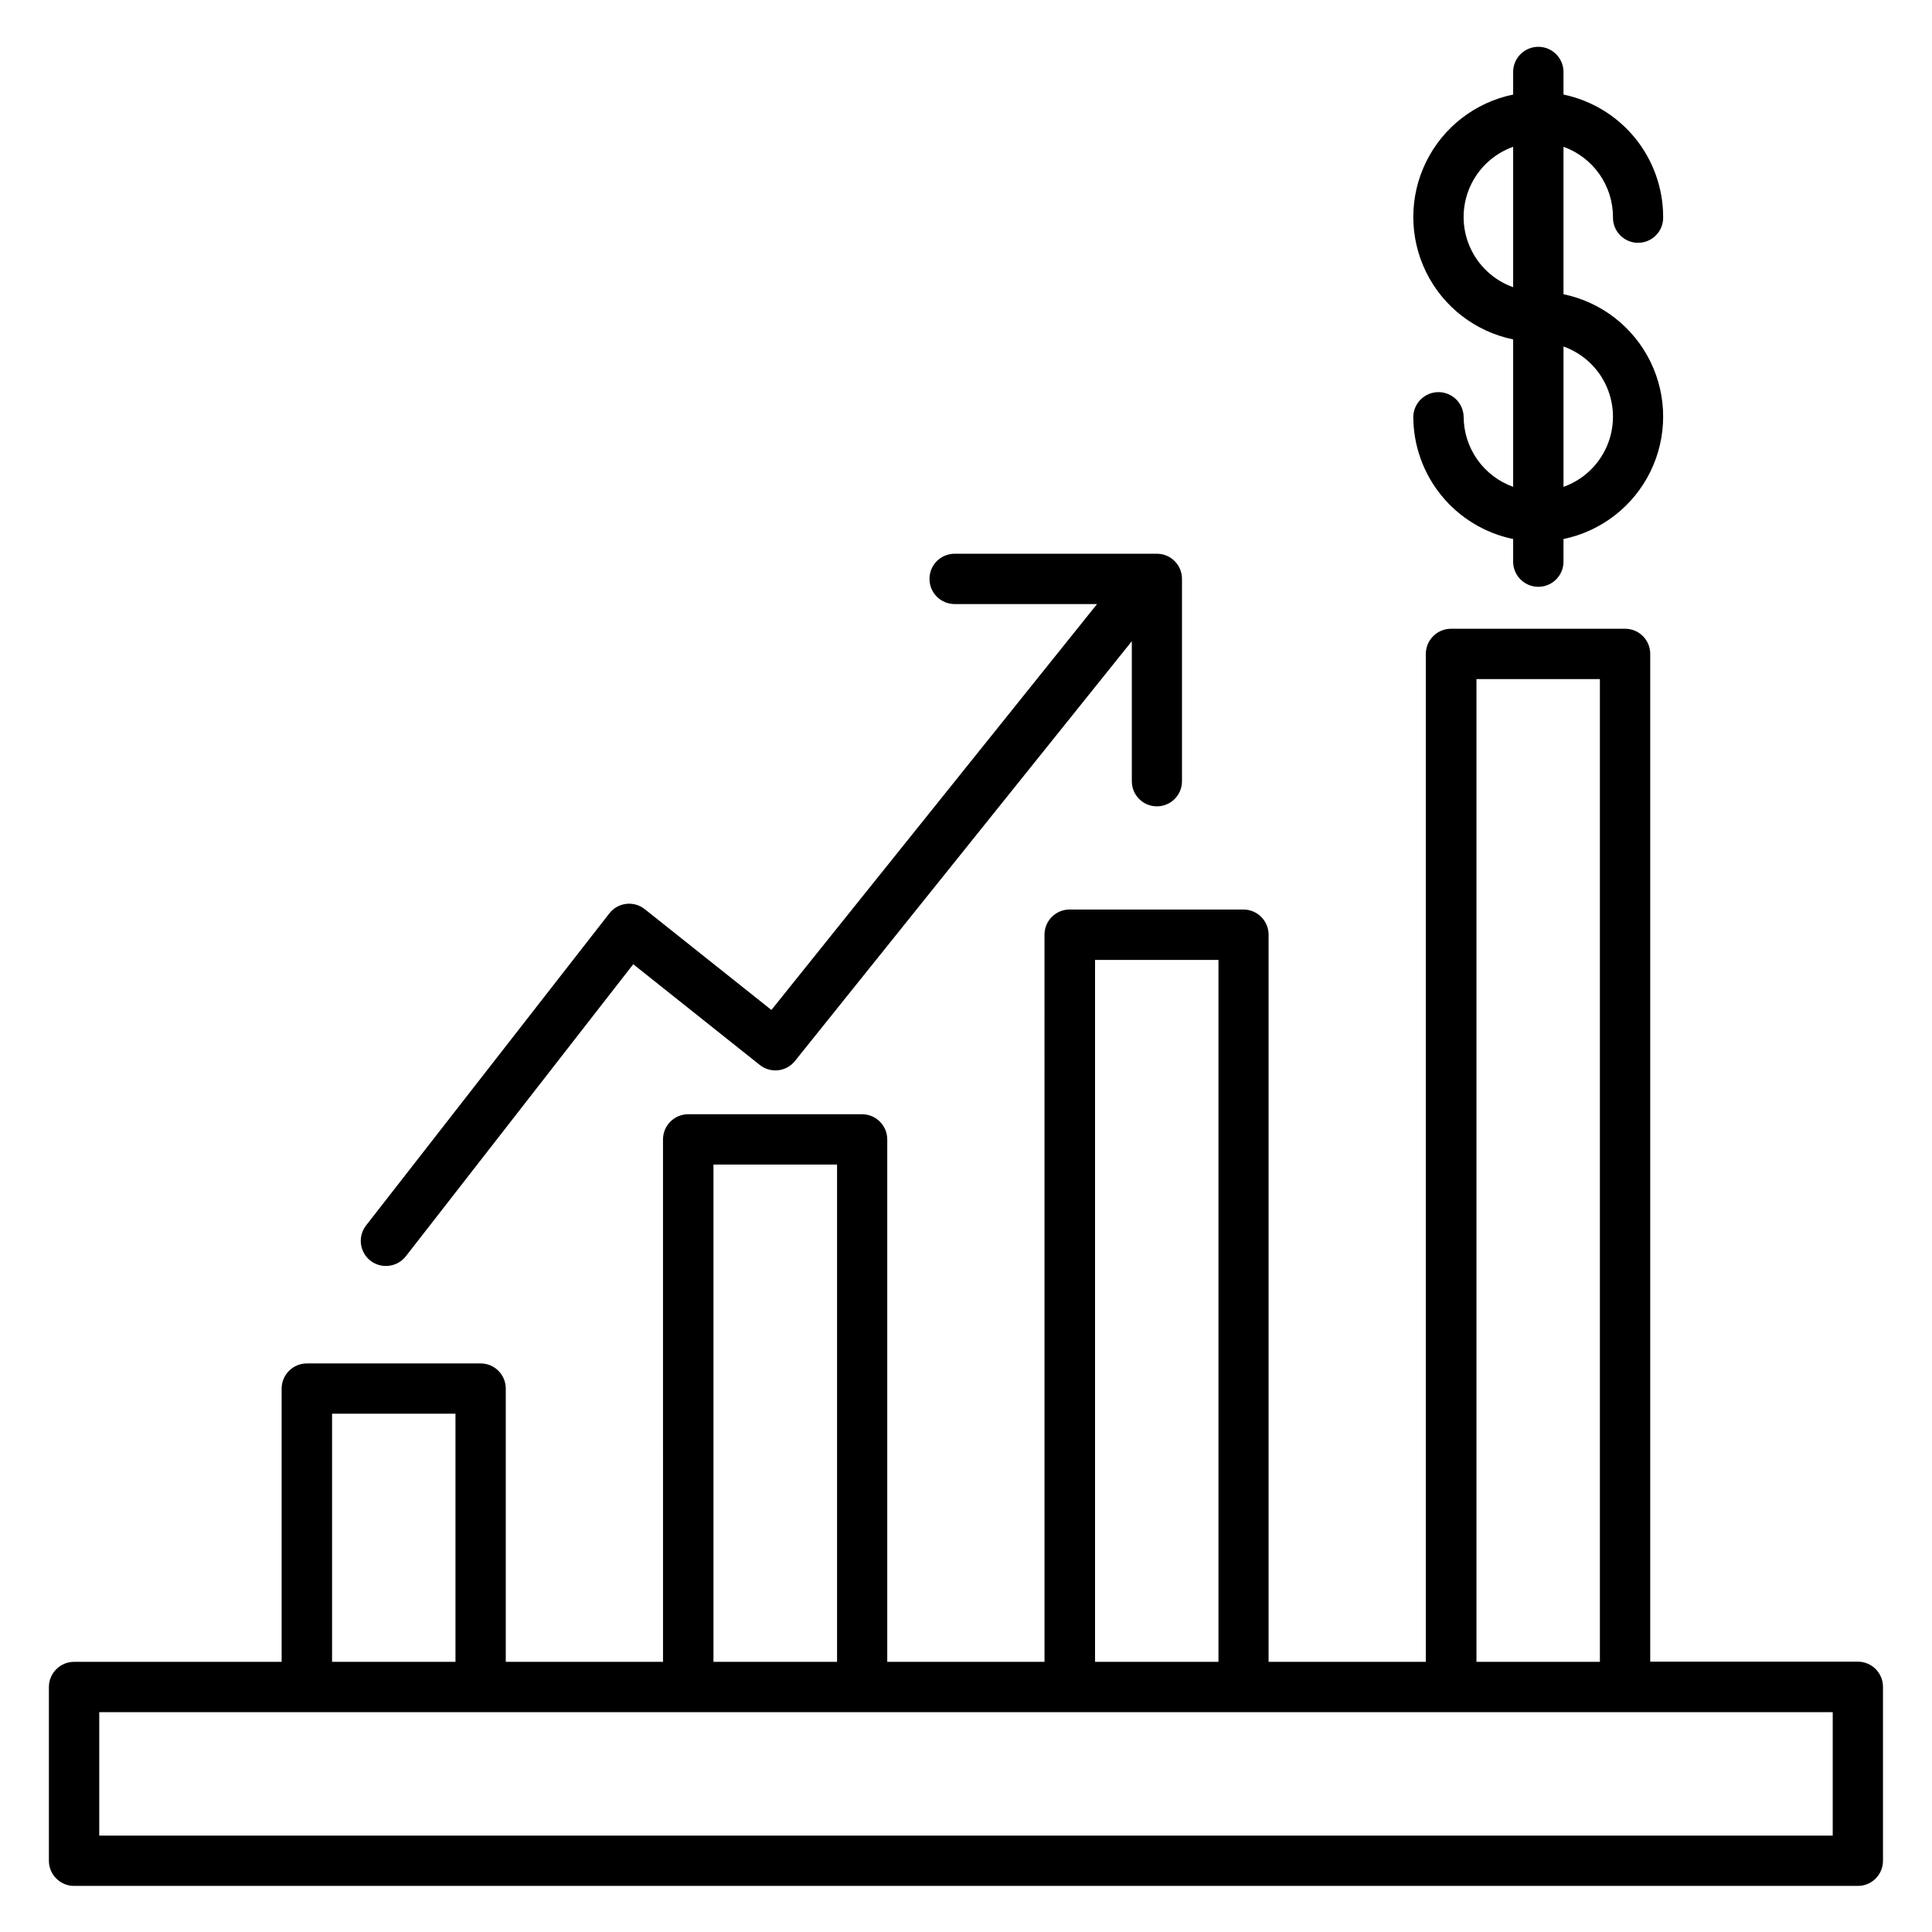 <?xml version="1.0" encoding="UTF-8"?>
<!-- Uploaded to: ICON Repo, www.iconrepo.com, Generator: ICON Repo Mixer Tools -->
<svg fill="#000000" width="800px" height="800px" version="1.1" viewBox="144 144 512 512" xmlns="http://www.w3.org/2000/svg">
 <path d="m545 220.11v-37.207c-5.152 1.836-9.316 5.723-11.492 10.742-2.18 5.016-2.18 10.711 0 15.727 2.176 5.016 6.34 8.906 11.492 10.738zm13.344 15.711v37.207h-0.004c5.148-1.84 9.309-5.727 11.484-10.742s2.176-10.707 0-15.723-6.336-8.906-11.484-10.742zm-13.344 37.207v-39.082c-10.043-2.062-18.562-8.656-23.074-17.855-4.516-9.203-4.516-19.977 0-29.176 4.512-9.203 13.031-15.797 23.074-17.855v-6.172c0.102-3.609 3.059-6.484 6.668-6.484 3.613 0 6.57 2.875 6.672 6.484v6.172c7.461 1.551 14.156 5.625 18.969 11.531 4.809 5.91 7.438 13.293 7.445 20.91 0.055 1.797-0.625 3.539-1.879 4.828-1.25 1.289-2.973 2.016-4.769 2.016s-3.516-0.727-4.769-2.016c-1.254-1.289-1.93-3.031-1.879-4.828-0.008-4.07-1.273-8.043-3.617-11.371-2.348-3.328-5.664-5.852-9.5-7.227v39.066c10.027 2.074 18.527 8.668 23.035 17.863 4.504 9.195 4.504 19.953 0 29.148-4.508 9.195-13.008 15.789-23.035 17.867v6.18c-0.102 3.609-3.059 6.484-6.672 6.484-3.609 0-6.566-2.875-6.668-6.484v-6.18c-7.469-1.543-14.18-5.613-19-11.52-4.82-5.91-7.457-13.301-7.465-20.926 0.102-3.613 3.059-6.484 6.672-6.484 3.609 0 6.566 2.871 6.672 6.484 0.004 4.074 1.27 8.047 3.617 11.379 2.348 3.328 5.668 5.856 9.504 7.231zm84.691 324.71h-459.39v32.719h459.39zm-397.69-13.336h32.703v-65.758h-32.703zm101.08 0h32.746v-131.78h-32.75v131.78zm101.12 0h32.703v-186.02h-32.707v186.02zm101.08 0h32.75s-0.043-0.066-0.043-0.098v-260.34h-32.711v260.43zm107.73 6.668v46.047h-0.004c0.008 1.766-0.691 3.461-1.938 4.715-1.246 1.25-2.941 1.953-4.707 1.953h-472.71c-3.688 0.008-6.688-2.981-6.695-6.668v-46.047c0.008-3.691 3.008-6.676 6.695-6.668h54.984v-72.41c0.012-3.688 3.008-6.676 6.699-6.668h46.047c1.766 0 3.461 0.703 4.707 1.953 1.25 1.254 1.949 2.949 1.945 4.715v72.41h41.715s-0.043-0.066-0.043-0.098l-0.004-138.36c0.008-3.688 3.004-6.668 6.691-6.66h46.047c3.688-0.008 6.68 2.973 6.691 6.66v138.36c0 0.031-0.043 0.07-0.043 0.098h41.715l-0.004-192.7c-0.004-1.77 0.695-3.465 1.945-4.715 1.246-1.254 2.941-1.957 4.707-1.957h46.09c3.672 0.02 6.644 3 6.648 6.672v192.7h41.715c-0.039-0.02-0.059-0.059-0.051-0.098v-267c0-1.789 0.719-3.5 1.992-4.754 1.27-1.258 2.992-1.949 4.781-1.926h46.047c1.766 0 3.461 0.699 4.707 1.949 1.25 1.25 1.949 2.945 1.945 4.715v267.07l55.035-0.004c1.766 0 3.461 0.703 4.707 1.957 1.246 1.25 1.945 2.945 1.938 4.715zm-294.58-179.42 86.301-107.57h-37.742c-3.684 0-6.668-2.984-6.668-6.668s2.984-6.668 6.668-6.668h53.598c1.77 0 3.461 0.703 4.711 1.953 1.246 1.254 1.945 2.949 1.938 4.715v53.633c0 3.672-2.977 6.644-6.648 6.644-3.668 0-6.644-2.973-6.644-6.644v-37.121l-89.273 111.25c-1.098 1.375-2.703 2.262-4.453 2.453-1.754 0.195-3.512-0.316-4.887-1.418l-33.516-26.68-60.27 77.402c-1.266 1.613-3.199 2.559-5.254 2.566-1.496 0-2.949-0.496-4.133-1.41-2.894-2.273-3.398-6.465-1.125-9.359l64.465-82.695c1.094-1.398 2.703-2.297 4.469-2.5 1.762-0.203 3.535 0.305 4.918 1.418z" fill-rule="evenodd"/>
</svg>